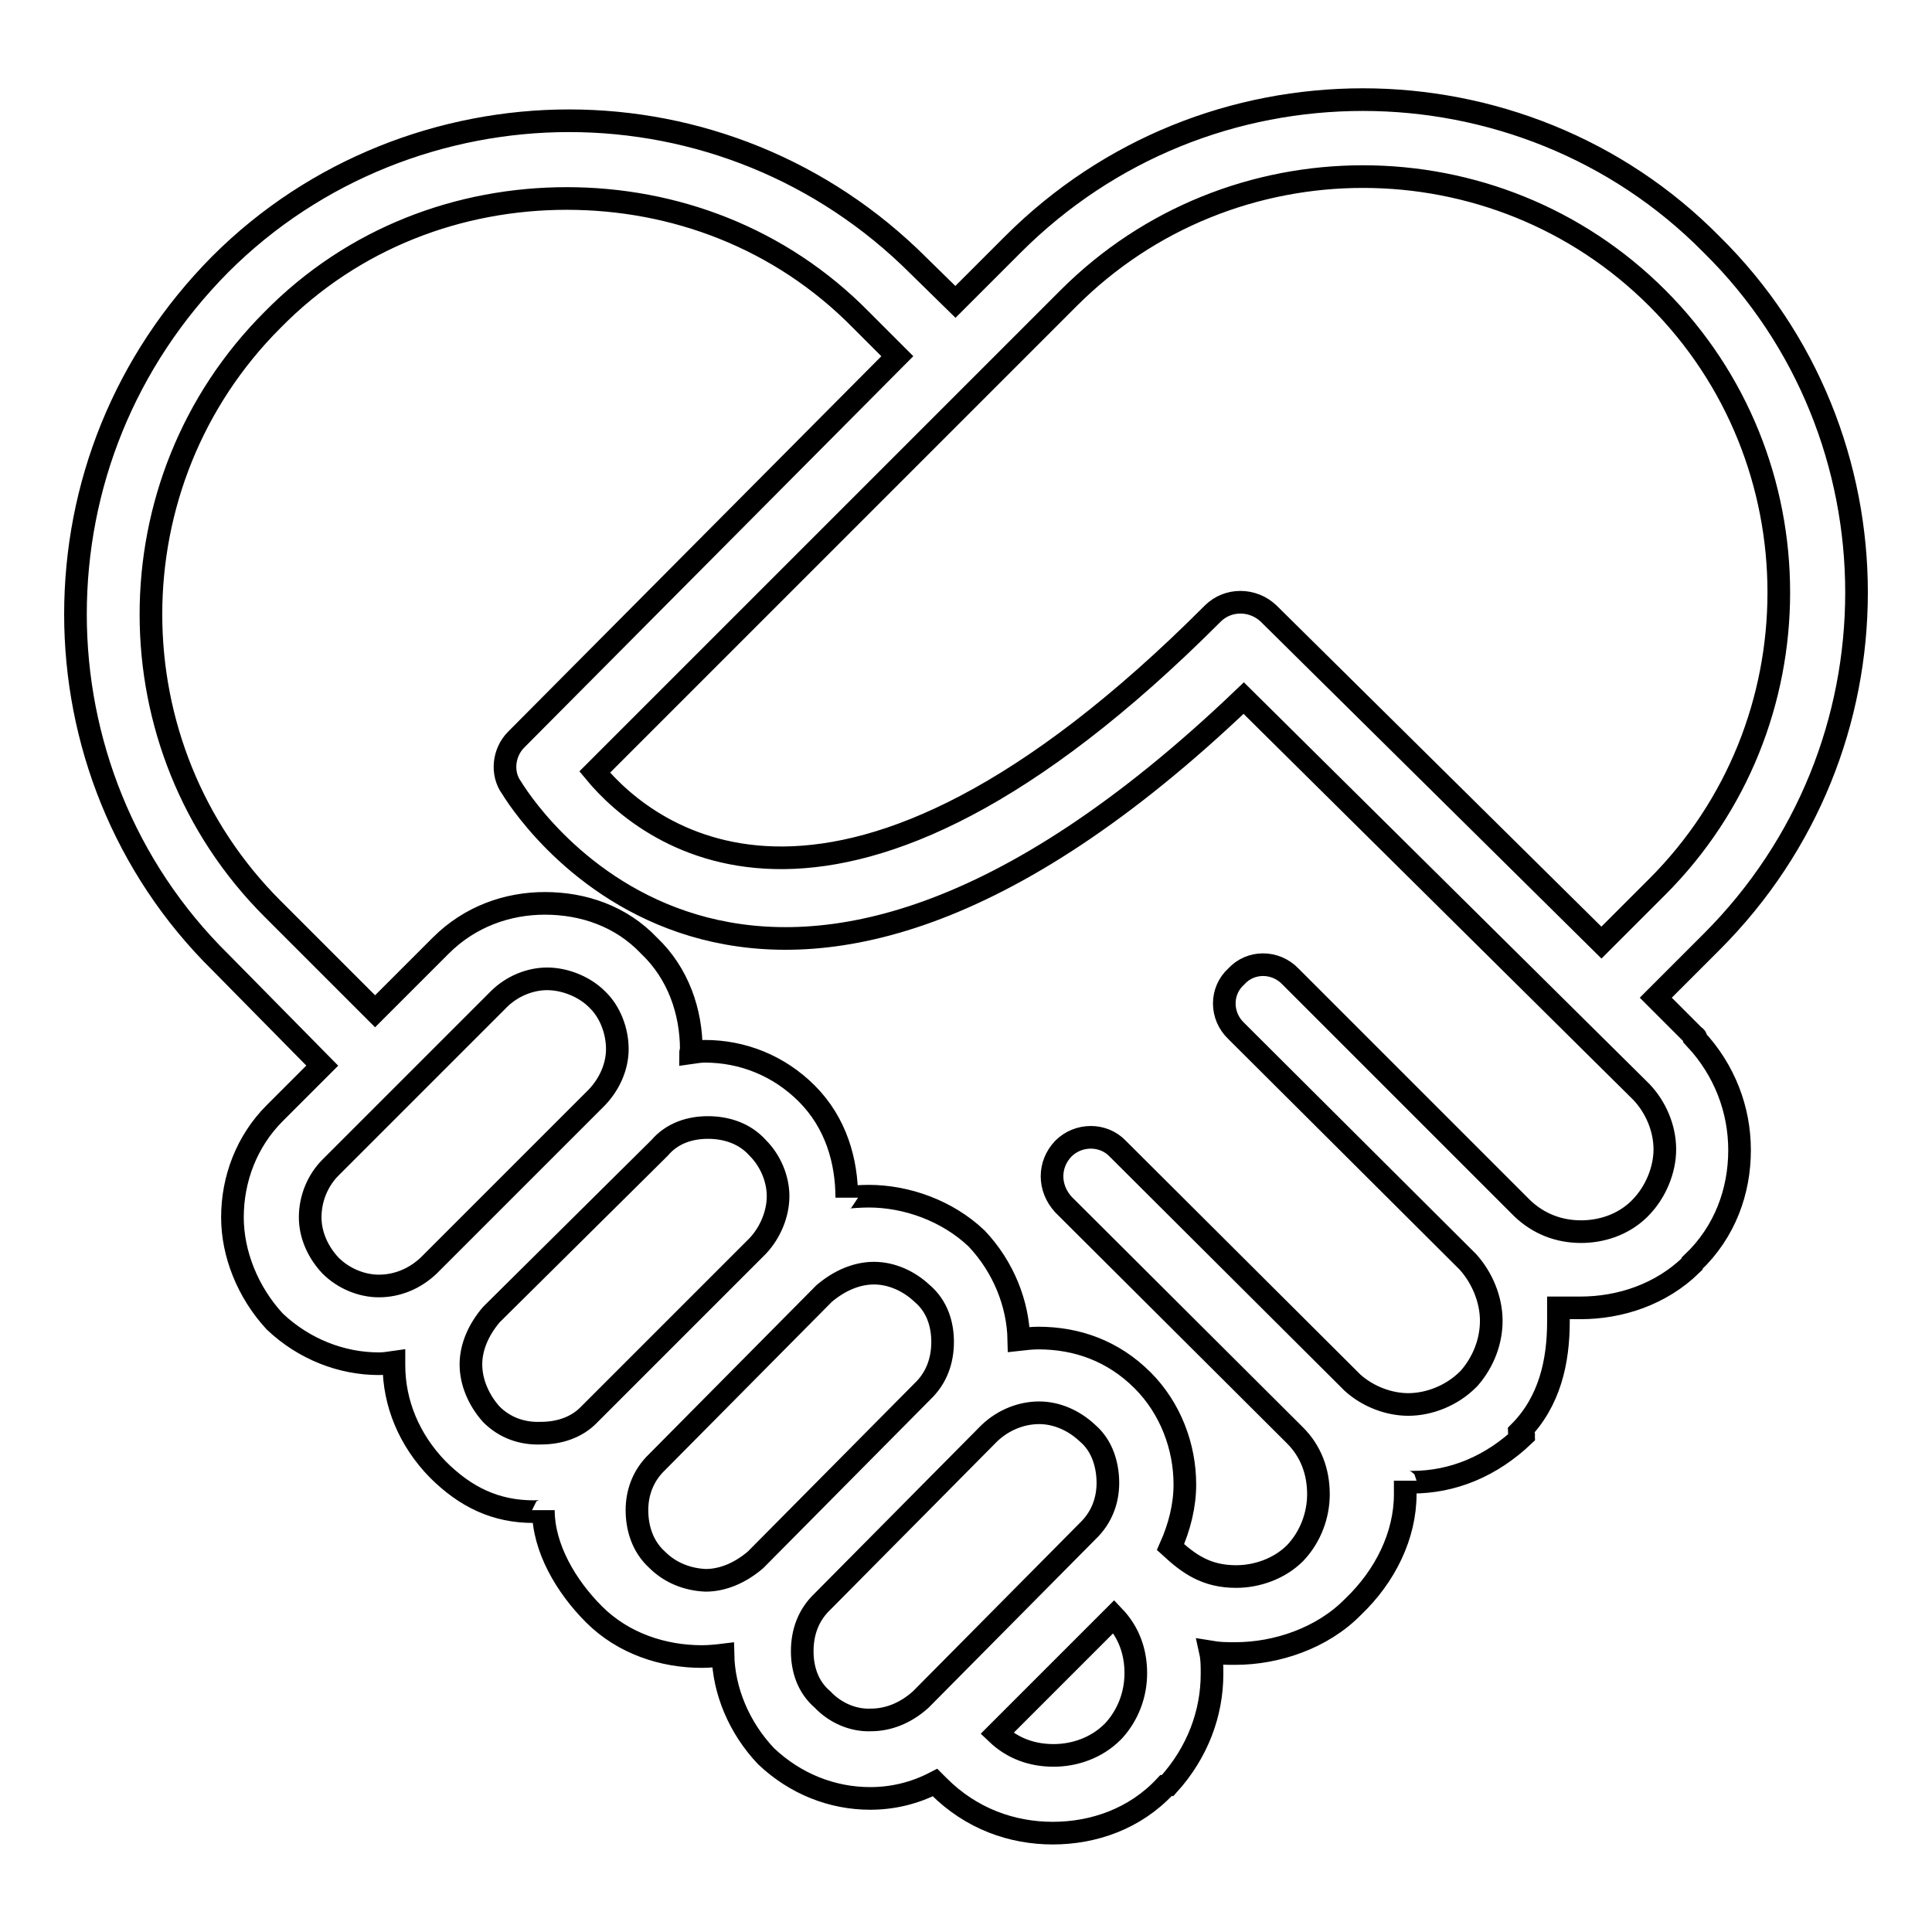 <?xml version="1.0" encoding="utf-8"?>
<!-- Svg Vector Icons : http://www.onlinewebfonts.com/icon -->
<!DOCTYPE svg PUBLIC "-//W3C//DTD SVG 1.1//EN" "http://www.w3.org/Graphics/SVG/1.1/DTD/svg11.dtd">
<svg version="1.1" xmlns="http://www.w3.org/2000/svg" xmlns:xlink="http://www.w3.org/1999/xlink" x="0px" y="0px" viewBox="0 0 256 256" enable-background="new 0 0 256 256" xml:space="preserve">
<g><g><path stroke-width="3" fill-opacity="0" stroke="#000000"  d="M224.4,137.2l-5-5l7.4-7.4C239.6,112,246,95.3,246,78.5c0-16.7-6.4-33.5-19.2-46.1c-12.6-12.8-29.5-19.2-46.2-19.2c-16.9,0-33.6,6.4-46.4,19.2l-7.6,7.6l-4.9-4.8C109,22.5,92.3,16,75.4,16c-16.7,0-33.6,6.4-46.2,19C16.4,47.9,10,64.5,10,81.4c0,16.7,6.4,33.5,19.2,46.1l13.5,13.7l-6.3,6.3c-3.7,3.7-5.6,8.7-5.6,13.8c0,4.8,2,9.9,5.6,13.8c3.9,3.7,8.9,5.6,13.8,5.6c0.7,0,1.3-0.1,2-0.2c0,0.1,0,0.3,0,0.4c0,5,2,9.9,5.8,13.8c3.7,3.7,7.7,5.6,12.7,5.6c0.8,0,1.3-0.1,1.3-0.2c0,0,0,0,0,0c0,5,3,10.1,6.7,13.8c3.9,3.9,9.2,5.6,14.3,5.6c0.9,0,2-0.1,2.8-0.2c0.1,4.7,2.1,9.6,5.7,13.4c3.9,3.7,8.8,5.6,13.8,5.6c3,0,5.9-0.7,8.6-2.1l0.5,0.5c4.3,4.3,9.7,6.2,15.1,6.2c5.4,0,10.9-1.9,14.9-6.2c0.2,0,0.2-0.2,0.4-0.2c3.9-4.3,5.8-9.5,5.8-14.7c0-1,0-2-0.2-2.9c1.2,0.2,2.1,0.2,3.3,0.2c5.4,0,11.5-2,15.6-6.2c4.3-4.1,6.9-9.5,6.9-14.9c0-0.6,0-1.2,0-1.8c0,0.2,0.5,0.2,0.9,0.2c5.4,0,10.5-2.1,14.8-6.2c0-0.2-0.6-0.2-0.6-0.4c4.1-4.1,5.2-9.5,5.2-14.7c0-0.6,0-1.8,0-1.8s2.3,0,2.9,0c5.3,0,10.7-1.8,14.7-5.7c0-0.2,0.2-0.1,0.2-0.3c4.3-4.1,6.2-9.5,6.2-14.9c0-5.4-2-10.6-5.8-14.7C224.8,137.4,224.6,137.4,224.4,137.2z M141.6,39.5c10.7-10.7,24.8-16.1,39-16.1c14.2,0,28.3,5.4,39,16.1c10.7,10.7,16.1,24.8,16.1,39c0,14.2-5.4,28.3-16.1,39l-7.4,7.4l-44.1-43.6c-2.1-2-5.4-2-7.4,0c-49.5,49.6-74.7,29.7-81.9,21L141.6,39.5z M43.8,167.7c-1.7-1.8-2.7-4.1-2.7-6.4c0-2.5,1-4.9,2.7-6.6l22.3-22.3c1.7-1.7,4.1-2.7,6.4-2.7c2.3,0,4.9,1,6.6,2.7c1.8,1.7,2.7,4.3,2.7,6.6c0,2.3-1,4.6-2.7,6.4l-22.3,22.3c-1.8,1.7-4.1,2.7-6.6,2.7C47.9,170.4,45.5,169.4,43.8,167.7z M65.1,187.4c-1.7-1.9-2.7-4.3-2.7-6.6c0-2.3,1-4.6,2.7-6.6l22.3-22.1c1.7-2,4.1-2.7,6.4-2.7c2.5,0,4.9,0.8,6.6,2.7c1.7,1.7,2.7,4.1,2.7,6.4s-1,4.8-2.7,6.6l-22.3,22.3c-1.7,1.8-4.1,2.5-6.4,2.5C69.2,190,66.9,189.2,65.1,187.4z M87.1,206.7c-2-1.8-2.7-4.3-2.7-6.6c0-2.3,0.8-4.6,2.7-6.4l22.1-22.3c2-1.7,4.3-2.7,6.6-2.7c2.3,0,4.6,1,6.4,2.7c2,1.7,2.7,4.1,2.7,6.4c0,2.5-0.8,4.8-2.7,6.6l-22.1,22.3c-2,1.7-4.3,2.7-6.6,2.7C91.1,209.3,88.8,208.4,87.1,206.7z M109,225.2c-2-1.7-2.7-4.1-2.7-6.4c0-2.5,0.8-4.8,2.7-6.6l22.1-22.3c1.9-1.8,4.3-2.7,6.6-2.7s4.6,1,6.4,2.7c2,1.7,2.7,4.3,2.7,6.6c0,2.3-0.8,4.6-2.7,6.4L122,225.2c-2,1.8-4.3,2.7-6.6,2.7C113.1,228,110.7,227,109,225.2z M147.6,229.3l-0.2,0.2c-2.1,2.1-5,3.1-7.8,3.1c-2.8,0-5.4-0.9-7.5-2.9l15.5-15.5c2,2.1,2.9,4.7,2.9,7.5C150.5,224.5,149.5,227.2,147.6,229.3z M217.3,160.1l-0.2,0.2c-2.1,2-4.9,2.9-7.6,2.9c-2.9,0-5.6-1-7.8-3.1l-30.7-30.7c-2-2.1-5.3-2.1-7.2,0c-2.1,1.9-2.1,5.2,0,7.2l30.7,30.6c1.9,2.1,3.1,5,3.1,7.8c0,2.7-1,5.4-2.9,7.6l-0.2,0.2c-2.1,2.1-5.1,3.3-7.9,3.3c-2.5,0-5.3-1-7.4-2.9l-0.4-0.4l-30.7-30.6c-1.9-2-5.2-2-7.2,0c-2,2.1-2,5.2,0,7.4l30.7,30.6c2.1,2.1,3.1,4.8,3.1,7.8c0,2.7-1,5.6-3.1,7.8c-2.1,2.1-5.1,3.1-7.8,3.1c-4,0-6.3-1.7-8.7-3.9c1.2-2.7,1.9-5.5,1.9-8.3c0-5-1.9-10.1-5.6-13.8c-3.9-3.9-8.7-5.6-13.8-5.6c-0.9,0-1.7,0.1-2.6,0.2c-0.1-4.7-2-9.6-5.6-13.4c-3.9-3.7-9.3-5.6-14.3-5.6c-0.8,0-2.9,0.1-2.9,0.2v0c0-4.8-1.4-9.9-5.3-13.8c-3.7-3.7-8.5-5.6-13.5-5.6c-0.6,0-1.2,0.1-1.9,0.2c0-0.1,0.1-0.3,0.1-0.4c0-5-1.7-10.1-5.6-13.8c-3.7-3.9-8.7-5.6-13.8-5.6c-4.9,0-9.9,1.7-13.8,5.6l-8.7,8.7l-13.6-13.6c-10.7-10.7-16.1-24.8-16.1-39c0-14.2,5.4-28.3,16.1-39c10.7-10.9,24.8-16.1,39-16.1c14.2,0,28.3,5.2,39,16.1l4.8,4.8L68.4,98c-1.7,1.7-2,4.5-0.6,6.4c2.7,4.4,33.1,49.2,97-11.9l52.5,52l0.2,0.2c1.9,2,3.1,4.8,3.1,7.6C220.6,155,219.4,158,217.3,160.1z"/></g></g>
</svg>